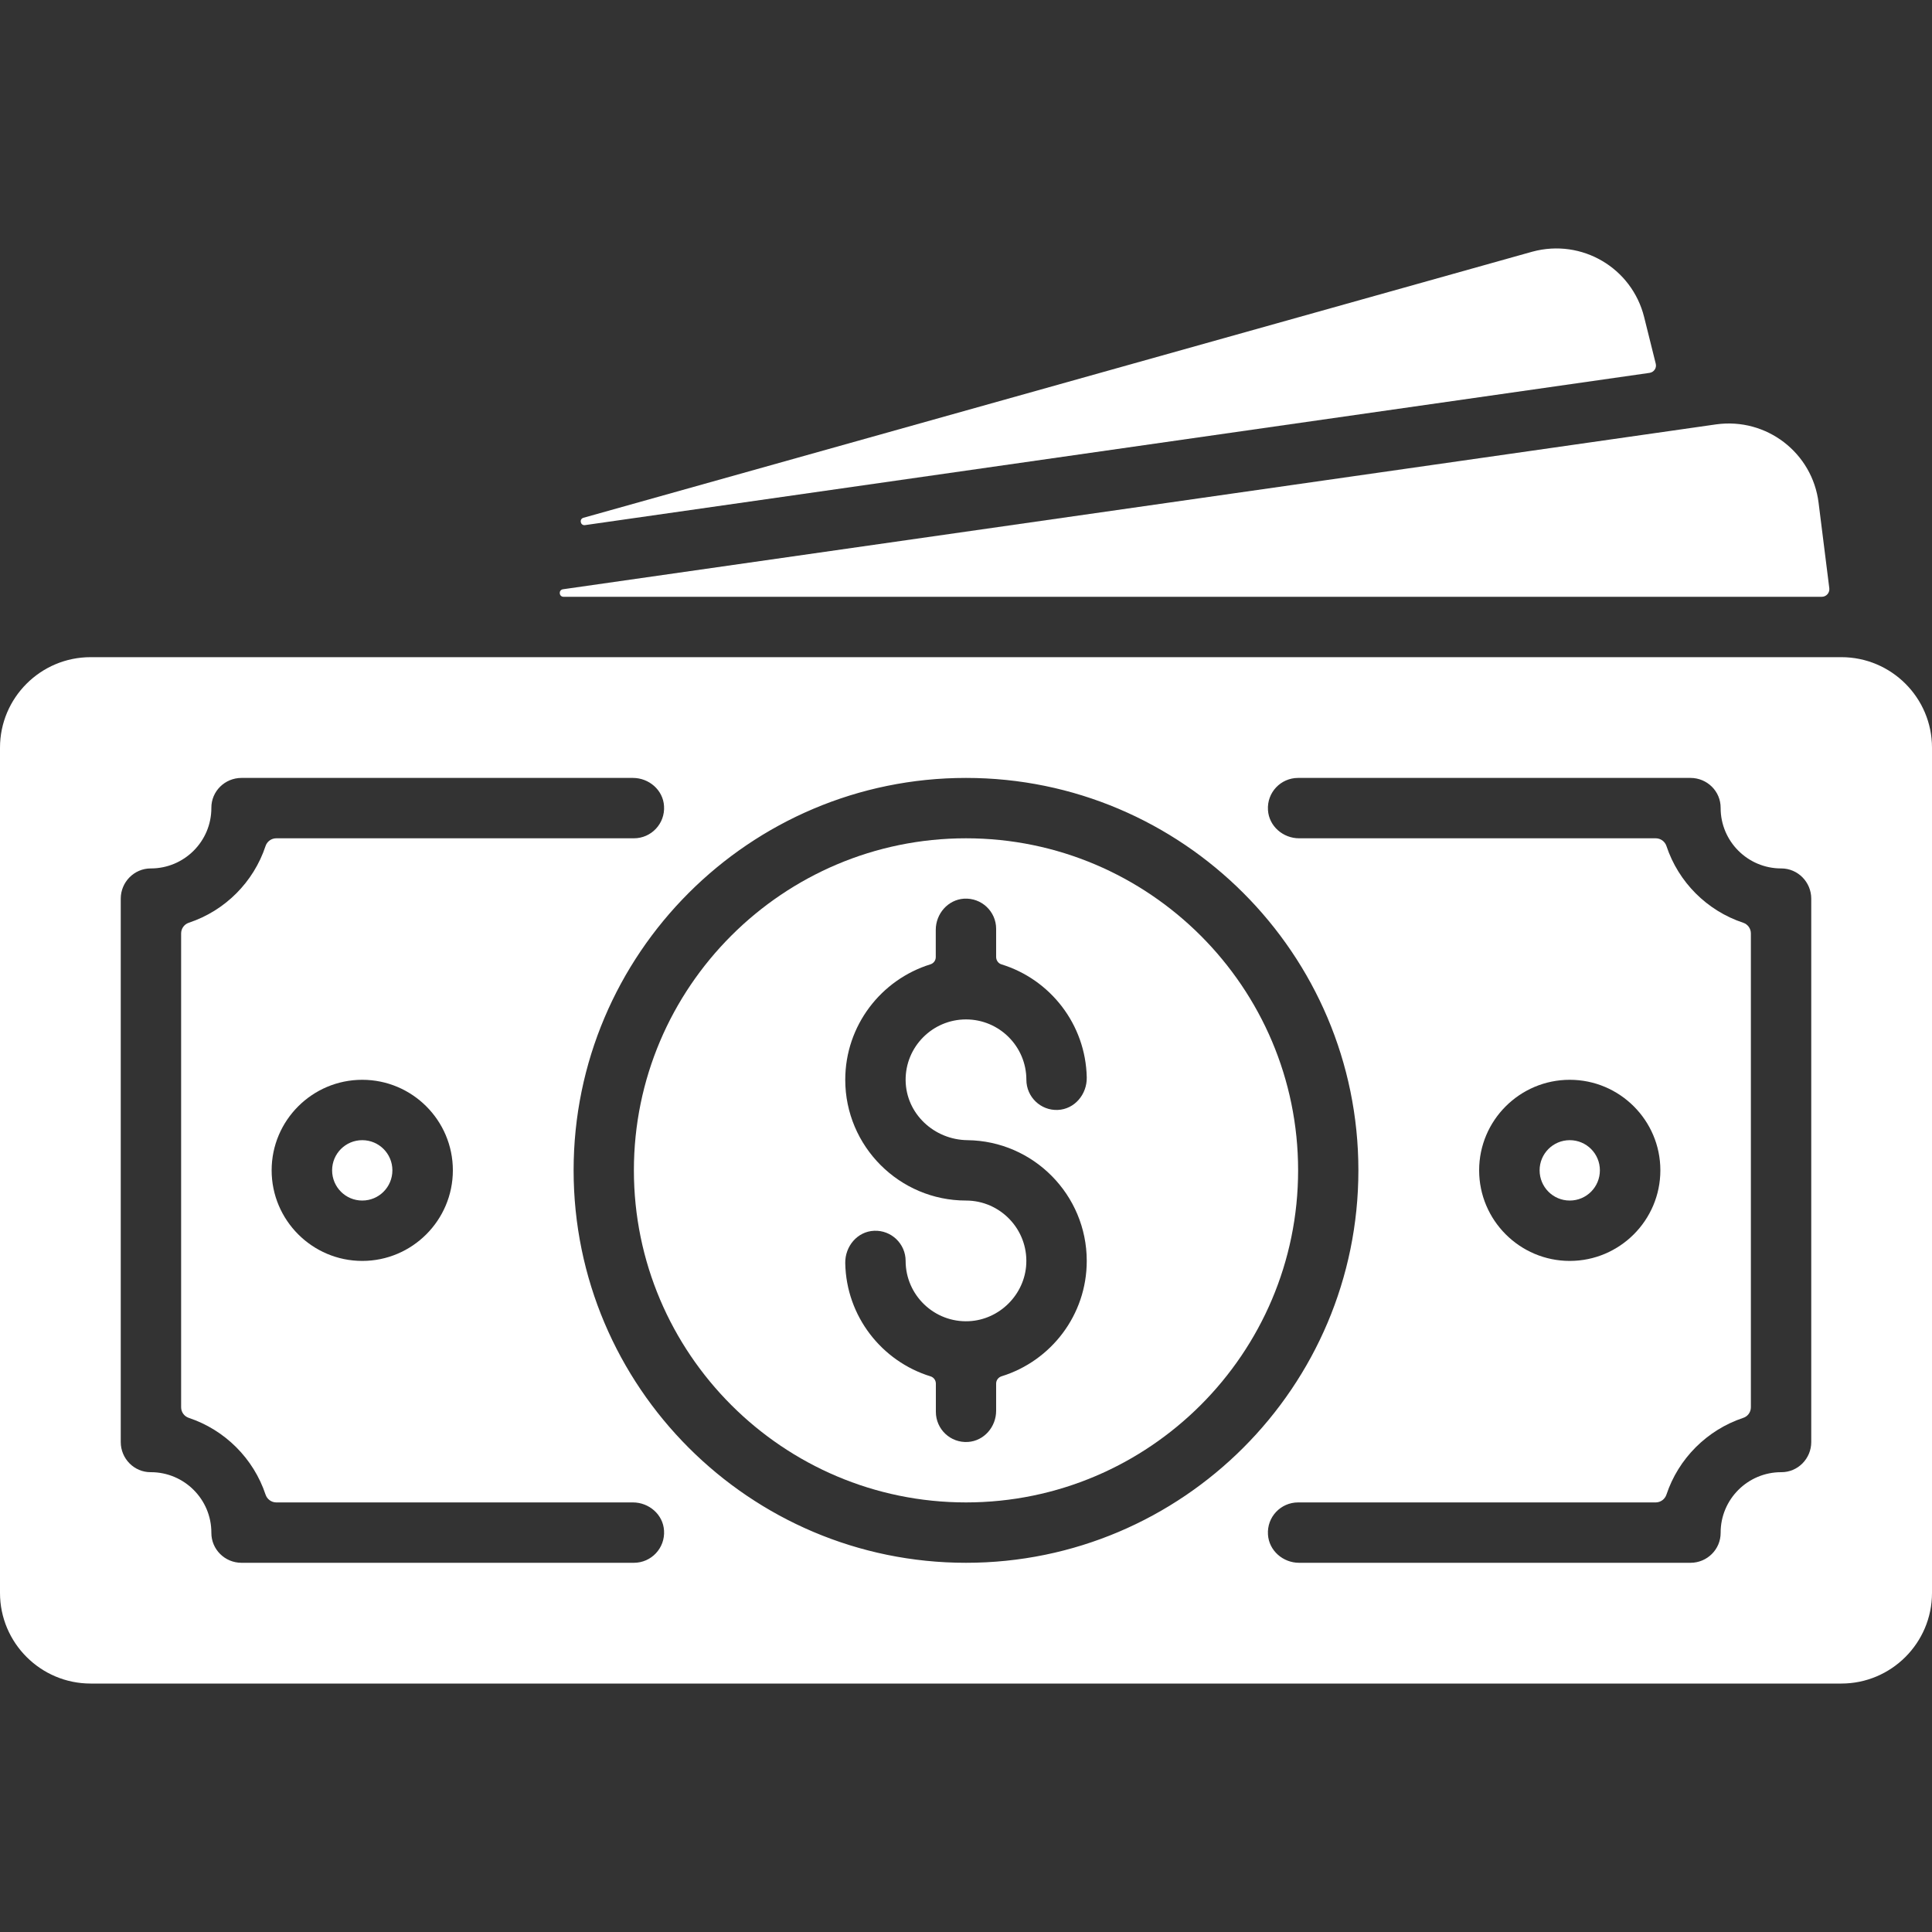 <svg width="20" height="20" viewBox="0 0 20 20" fill="none" xmlns="http://www.w3.org/2000/svg">
<rect x="0" y="0" width="20" height="20" fill="#333333" stroke="none"/>
<g id="fi_4305518">
<g id="Group">
<path id="Vector" d="M3.75 12.428C3.923 12.428 4.062 12.288 4.062 12.115C4.062 11.943 3.923 11.803 3.75 11.803C3.577 11.803 3.438 11.943 3.438 12.115C3.438 12.288 3.577 12.428 3.75 12.428Z" fill="white"/>
<path id="Vector_2" d="M10 8.678C8.105 8.678 6.562 10.22 6.562 12.115C6.562 14.011 8.105 15.553 10 15.553C11.895 15.553 13.438 14.011 13.438 12.115C13.438 10.22 11.895 8.678 10 8.678ZM10.015 11.803C10.698 11.811 11.25 12.369 11.25 13.053C11.25 13.614 10.879 14.089 10.369 14.247C10.336 14.257 10.312 14.287 10.312 14.322V14.604C10.312 14.771 10.187 14.916 10.021 14.927C9.839 14.939 9.688 14.795 9.688 14.615V14.323C9.688 14.289 9.666 14.258 9.633 14.248C9.129 14.093 8.76 13.627 8.75 13.076C8.747 12.902 8.875 12.748 9.049 12.741C9.227 12.733 9.375 12.876 9.375 13.053C9.375 13.407 9.672 13.694 10.03 13.677C10.348 13.662 10.609 13.4 10.624 13.083C10.641 12.725 10.354 12.428 10 12.428C9.311 12.428 8.75 11.867 8.75 11.178C8.75 10.617 9.121 10.141 9.631 9.983C9.664 9.973 9.687 9.943 9.687 9.908V9.626C9.687 9.459 9.813 9.314 9.979 9.303C10.161 9.292 10.312 9.436 10.312 9.615V9.907C10.312 9.941 10.334 9.973 10.367 9.983C10.871 10.138 11.239 10.603 11.25 11.154C11.253 11.328 11.125 11.482 10.951 11.49C10.773 11.498 10.625 11.355 10.625 11.178C10.625 10.833 10.345 10.553 10 10.553C9.653 10.553 9.371 10.837 9.375 11.184C9.379 11.529 9.67 11.799 10.015 11.803Z" fill="white"/>
<path id="Vector_3" d="M19.062 6.803H0.938C0.421 6.803 0 7.223 0 7.74V16.49C0 17.007 0.421 17.428 0.938 17.428H19.062C19.579 17.428 20 17.007 20 16.49V7.74C20 7.223 19.579 6.803 19.062 6.803ZM6.562 16.178H2.5C2.328 16.178 2.187 16.039 2.188 15.867C2.189 15.521 1.907 15.239 1.56 15.24C1.389 15.241 1.25 15.1 1.25 14.928V9.303C1.25 9.131 1.389 8.99 1.56 8.99C1.907 8.991 2.189 8.709 2.188 8.363C2.187 8.191 2.328 8.053 2.5 8.053H6.552C6.718 8.053 6.864 8.178 6.874 8.344C6.886 8.526 6.742 8.678 6.562 8.678H2.86C2.81 8.678 2.765 8.71 2.749 8.758C2.625 9.132 2.329 9.428 1.955 9.552C1.907 9.568 1.875 9.612 1.875 9.663V14.568C1.875 14.618 1.907 14.662 1.955 14.678C2.329 14.803 2.625 15.099 2.749 15.472C2.765 15.52 2.81 15.553 2.86 15.553H6.552C6.718 15.553 6.864 15.678 6.874 15.844C6.886 16.026 6.742 16.178 6.562 16.178ZM4.688 12.115C4.688 12.632 4.267 13.053 3.75 13.053C3.233 13.053 2.812 12.632 2.812 12.115C2.812 11.598 3.233 11.178 3.75 11.178C4.267 11.178 4.688 11.598 4.688 12.115ZM10 16.178C7.76 16.178 5.938 14.355 5.938 12.115C5.938 9.875 7.76 8.053 10 8.053C12.24 8.053 14.062 9.875 14.062 12.115C14.062 14.355 12.24 16.178 10 16.178ZM18.75 14.928C18.75 15.1 18.611 15.241 18.44 15.24C18.093 15.239 17.811 15.521 17.812 15.867C17.813 16.039 17.672 16.178 17.5 16.178H13.448C13.282 16.178 13.136 16.052 13.126 15.886C13.114 15.704 13.258 15.553 13.438 15.553H17.14C17.19 15.553 17.235 15.52 17.251 15.472C17.375 15.099 17.671 14.803 18.045 14.678C18.093 14.663 18.125 14.618 18.125 14.568V9.663C18.125 9.612 18.093 9.568 18.045 9.552C17.671 9.428 17.375 9.132 17.251 8.758C17.235 8.71 17.19 8.678 17.14 8.678H13.448C13.282 8.678 13.136 8.552 13.126 8.386C13.114 8.204 13.258 8.053 13.438 8.053H17.5C17.672 8.053 17.813 8.191 17.812 8.363C17.811 8.709 18.093 8.991 18.44 8.99C18.611 8.99 18.75 9.131 18.75 9.303V14.928H18.75ZM15.312 12.115C15.312 11.598 15.733 11.178 16.25 11.178C16.767 11.178 17.188 11.598 17.188 12.115C17.188 12.632 16.767 13.053 16.25 13.053C15.733 13.053 15.312 12.632 15.312 12.115Z" fill="white"/>
<path id="Vector_4" d="M16.25 12.428C16.423 12.428 16.562 12.288 16.562 12.115C16.562 11.943 16.423 11.803 16.25 11.803C16.077 11.803 15.938 11.943 15.938 12.115C15.938 12.288 16.077 12.428 16.25 12.428Z" fill="white"/>
<path id="Vector_5" d="M18.826 5.205C18.762 4.688 18.288 4.321 17.766 4.393L5.828 6.1C5.78 6.107 5.785 6.178 5.834 6.178H18.859C18.906 6.178 18.942 6.137 18.937 6.09L18.826 5.205Z" fill="white"/>
<path id="Vector_6" d="M17.076 3.86C17.122 3.853 17.152 3.809 17.14 3.764L17.02 3.282C16.893 2.774 16.376 2.467 15.864 2.605L6.04 5.36C5.993 5.373 6.008 5.443 6.056 5.436C8.525 5.083 15.258 4.12 17.076 3.86Z" fill="white"/>
</g>
</g>
</svg>

